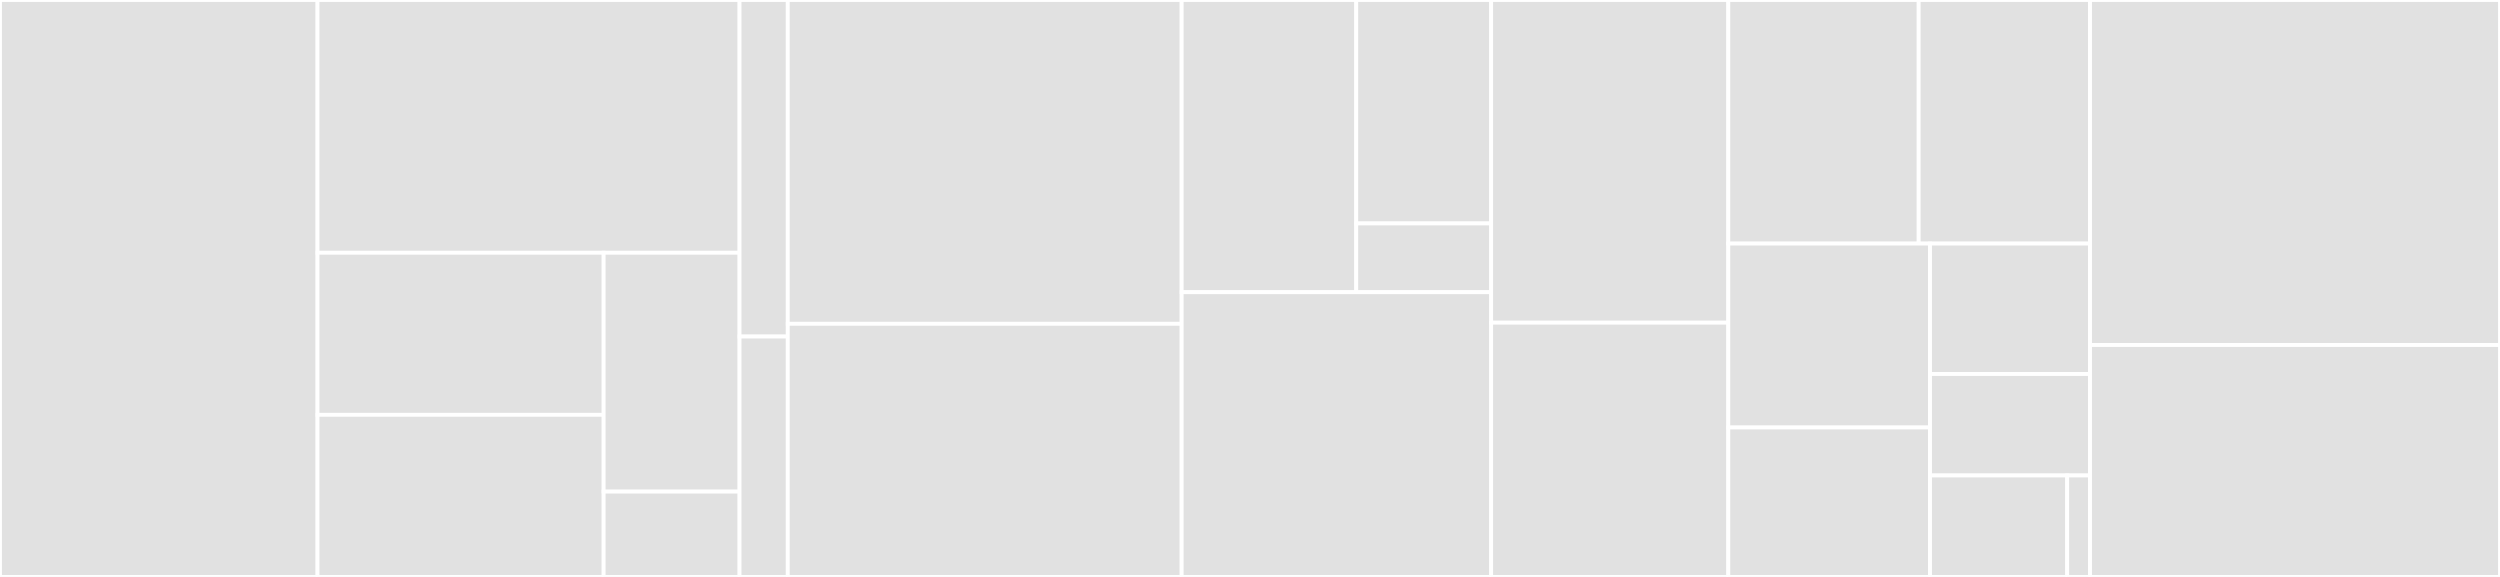 <svg baseProfile="full" width="650" height="150" viewBox="0 0 650 150" version="1.1"
xmlns="http://www.w3.org/2000/svg" xmlns:ev="http://www.w3.org/2001/xml-events"
xmlns:xlink="http://www.w3.org/1999/xlink">

<rect x="0" y="0" width="650" height="150" fill="#333333" stroke="none"/>

<style>rect.s{mask:url(#mask);}</style>
<defs>
  <pattern id="white" width="4" height="4" patternUnits="userSpaceOnUse" patternTransform="rotate(45)">
    <rect width="2" height="2" transform="translate(0,0)" fill="white"></rect>
  </pattern>
  <mask id="mask">
    <rect x="0" y="0" width="100%" height="100%" fill="url(#white)"></rect>
  </mask>
</defs>

<rect x="0" y="0" width="82.556" height="150.0" fill="#e1e1e1" stroke="white" stroke-width="1" class=" tooltipped" data-content="src/trace/model/span.ts"><title>src/trace/model/span.ts</title></rect>
<rect x="82.556" y="0" width="109.727" height="65.714" fill="#e1e1e1" stroke="white" stroke-width="1" class=" tooltipped" data-content="src/trace/model/tracer-base.ts"><title>src/trace/model/tracer-base.ts</title></rect>
<rect x="82.556" y="65.714" width="74.391" height="42.143" fill="#e1e1e1" stroke="white" stroke-width="1" class=" tooltipped" data-content="src/trace/model/tracing.ts"><title>src/trace/model/tracing.ts</title></rect>
<rect x="82.556" y="107.857" width="74.391" height="42.143" fill="#e1e1e1" stroke="white" stroke-width="1" class=" tooltipped" data-content="src/trace/model/root-span.ts"><title>src/trace/model/root-span.ts</title></rect>
<rect x="156.947" y="65.714" width="35.336" height="62.105" fill="#e1e1e1" stroke="white" stroke-width="1" class=" tooltipped" data-content="src/trace/model/tracer.ts"><title>src/trace/model/tracer.ts</title></rect>
<rect x="156.947" y="127.82" width="35.336" height="22.18" fill="#e1e1e1" stroke="white" stroke-width="1" class=" tooltipped" data-content="src/trace/model/util.ts"><title>src/trace/model/util.ts</title></rect>
<rect x="192.283" y="0" width="12.54" height="87.5" fill="#e1e1e1" stroke="white" stroke-width="1" class=" tooltipped" data-content="src/trace/propagation/no_headers_propagation.ts"><title>src/trace/propagation/no_headers_propagation.ts</title></rect>
<rect x="192.283" y="87.5" width="12.54" height="62.5" fill="#e1e1e1" stroke="white" stroke-width="1" class=" tooltipped" data-content="src/trace/sampler/sampler.ts"><title>src/trace/sampler/sampler.ts</title></rect>
<rect x="204.823" y="0" width="102.412" height="84.184" fill="#e1e1e1" stroke="white" stroke-width="1" class=" tooltipped" data-content="src/adapters.ts"><title>src/adapters.ts</title></rect>
<rect x="204.823" y="84.184" width="102.412" height="65.816" fill="#e1e1e1" stroke="white" stroke-width="1" class=" tooltipped" data-content="src/initial-load-root-span.ts"><title>src/initial-load-root-span.ts</title></rect>
<rect x="307.235" y="0" width="45.391" height="75.974" fill="#e1e1e1" stroke="white" stroke-width="1" class=" tooltipped" data-content="src/common/time-util.ts"><title>src/common/time-util.ts</title></rect>
<rect x="352.626" y="0" width="35.075" height="58.098" fill="#e1e1e1" stroke="white" stroke-width="1" class=" tooltipped" data-content="src/common/id-util.ts"><title>src/common/id-util.ts</title></rect>
<rect x="352.626" y="58.098" width="35.075" height="17.876" fill="#e1e1e1" stroke="white" stroke-width="1" class=" tooltipped" data-content="src/common/url-util.ts"><title>src/common/url-util.ts</title></rect>
<rect x="307.235" y="75.974" width="80.466" height="74.026" fill="#e1e1e1" stroke="white" stroke-width="1" class=" tooltipped" data-content="src/tracecontext-format.ts"><title>src/tracecontext-format.ts</title></rect>
<rect x="387.701" y="0" width="61.656" height="83.898" fill="#e1e1e1" stroke="white" stroke-width="1" class=" tooltipped" data-content="src/resource-span.ts"><title>src/resource-span.ts</title></rect>
<rect x="387.701" y="83.898" width="61.656" height="66.102" fill="#e1e1e1" stroke="white" stroke-width="1" class=" tooltipped" data-content="src/ocagent.ts"><title>src/ocagent.ts</title></rect>
<rect x="449.357" y="0" width="49.501" height="63.333" fill="#e1e1e1" stroke="white" stroke-width="1" class=" tooltipped" data-content="src/export-initial-load.ts"><title>src/export-initial-load.ts</title></rect>
<rect x="498.858" y="0" width="44.551" height="63.333" fill="#e1e1e1" stroke="white" stroke-width="1" class=" tooltipped" data-content="src/perf-grouper.ts"><title>src/perf-grouper.ts</title></rect>
<rect x="449.357" y="63.333" width="52.452" height="47.816" fill="#e1e1e1" stroke="white" stroke-width="1" class=" tooltipped" data-content="src/exporter-buffer.ts"><title>src/exporter-buffer.ts</title></rect>
<rect x="449.357" y="111.149" width="52.452" height="38.851" fill="#e1e1e1" stroke="white" stroke-width="1" class=" tooltipped" data-content="src/initial-load-context.ts"><title>src/initial-load-context.ts</title></rect>
<rect x="501.809" y="63.333" width="41.6" height="33.913" fill="#e1e1e1" stroke="white" stroke-width="1" class=" tooltipped" data-content="src/long-tasks-recorder.ts"><title>src/long-tasks-recorder.ts</title></rect>
<rect x="501.809" y="97.246" width="41.6" height="26.377" fill="#e1e1e1" stroke="white" stroke-width="1" class=" tooltipped" data-content="src/util.ts"><title>src/util.ts</title></rect>
<rect x="501.809" y="123.623" width="35.657" height="26.377" fill="#e1e1e1" stroke="white" stroke-width="1" class=" tooltipped" data-content="src/exporters/noop_exporter.ts"><title>src/exporters/noop_exporter.ts</title></rect>
<rect x="537.466" y="123.623" width="5.943" height="26.377" fill="#e1e1e1" stroke="white" stroke-width="1" class=" tooltipped" data-content="src/version.ts"><title>src/version.ts</title></rect>
<rect x="543.408" y="0" width="106.592" height="89.706" fill="#e1e1e1" stroke="white" stroke-width="1" class=" tooltipped" data-content="test/test-export-initial-load.ts"><title>test/test-export-initial-load.ts</title></rect>
<rect x="543.408" y="89.706" width="106.592" height="60.294" fill="#e1e1e1" stroke="white" stroke-width="1" class=" tooltipped" data-content="test/test-initial-load-context.ts"><title>test/test-initial-load-context.ts</title></rect>
</svg>